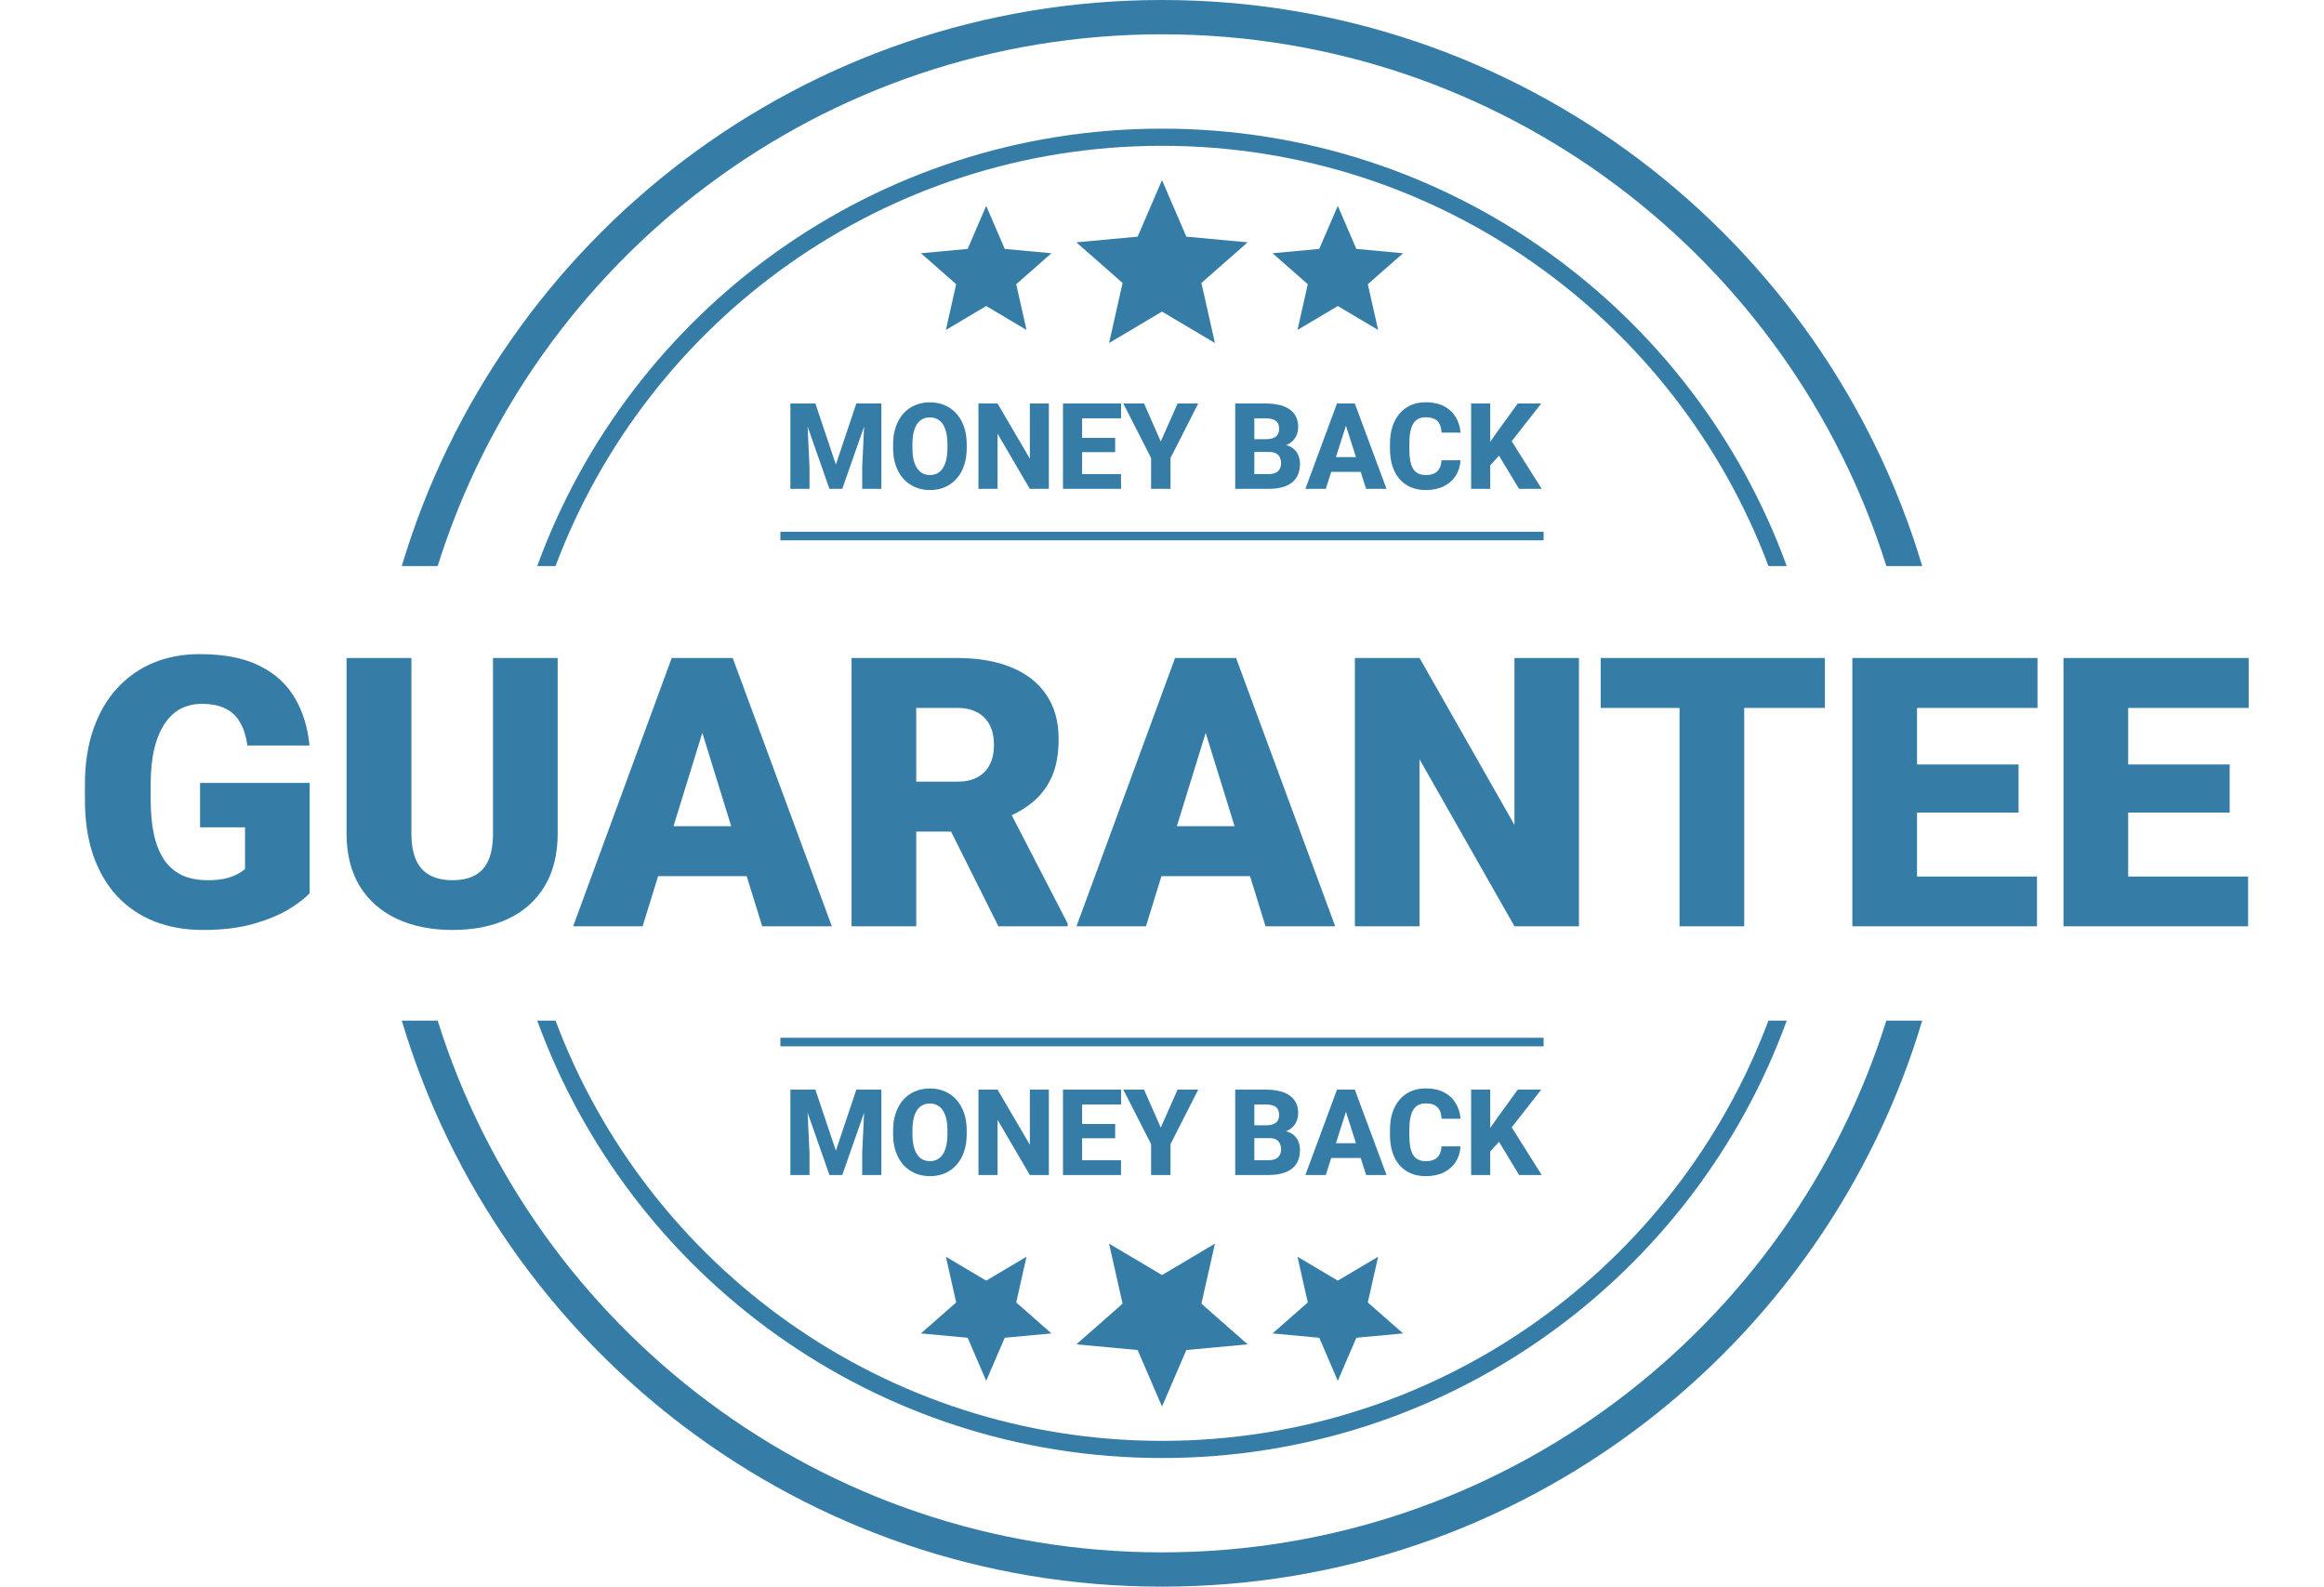 <svg xmlns="http://www.w3.org/2000/svg" width="271" height="185" viewBox="0 0 271 185" fill="none"><path d="M36.113 91.285V104.133C35.583 104.72 34.767 105.35 33.664 106.023C32.575 106.682 31.201 107.248 29.539 107.721C27.878 108.193 25.922 108.43 23.674 108.43C21.597 108.43 19.713 108.1 18.023 107.441C16.333 106.768 14.88 105.787 13.662 104.498C12.459 103.195 11.528 101.605 10.869 99.728C10.225 97.838 9.902 95.675 9.902 93.24V91.5C9.902 89.065 10.232 86.902 10.891 85.012C11.55 83.121 12.473 81.531 13.662 80.242C14.865 78.939 16.276 77.951 17.895 77.277C19.527 76.604 21.318 76.268 23.266 76.268C26.145 76.268 28.486 76.726 30.291 77.643C32.096 78.545 33.464 79.798 34.395 81.402C35.325 82.992 35.891 84.833 36.092 86.924H28.852C28.708 85.893 28.436 85.019 28.035 84.303C27.648 83.572 27.09 83.021 26.359 82.648C25.629 82.262 24.684 82.068 23.523 82.068C22.621 82.068 21.797 82.262 21.053 82.648C20.322 83.035 19.699 83.622 19.184 84.41C18.668 85.184 18.267 86.158 17.98 87.332C17.708 88.507 17.572 89.882 17.572 91.457V93.24C17.572 94.801 17.701 96.169 17.959 97.344C18.231 98.518 18.632 99.499 19.162 100.287C19.706 101.061 20.394 101.648 21.225 102.049C22.07 102.436 23.065 102.629 24.211 102.629C25.013 102.629 25.701 102.564 26.273 102.436C26.846 102.292 27.319 102.12 27.691 101.92C28.078 101.705 28.372 101.505 28.572 101.318V96.463H23.33V91.285H36.113ZM57.49 76.719H65.031V97.15C65.031 99.585 64.523 101.648 63.506 103.338C62.489 105.014 61.064 106.281 59.23 107.141C57.397 108 55.242 108.43 52.764 108.43C50.315 108.43 48.159 108 46.297 107.141C44.449 106.281 43.003 105.014 41.957 103.338C40.926 101.648 40.41 99.585 40.41 97.15V76.719H47.973V97.15C47.973 98.439 48.159 99.492 48.531 100.309C48.904 101.111 49.448 101.698 50.164 102.07C50.88 102.443 51.747 102.629 52.764 102.629C53.795 102.629 54.661 102.443 55.363 102.07C56.065 101.698 56.595 101.111 56.953 100.309C57.311 99.492 57.49 98.439 57.49 97.15V76.719ZM82.562 83.293L74.936 108H66.836L78.33 76.719H83.465L82.562 83.293ZM88.879 108L81.231 83.293L80.242 76.719H85.441L97 108H88.879ZM88.578 96.334V102.156H72.529V96.334H88.578ZM99.299 76.719H111.609C114.016 76.719 116.107 77.077 117.883 77.793C119.659 78.509 121.027 79.569 121.986 80.973C122.96 82.376 123.447 84.109 123.447 86.172C123.447 87.962 123.168 89.459 122.609 90.662C122.051 91.865 121.27 92.861 120.268 93.648C119.279 94.422 118.126 95.059 116.809 95.561L114.338 96.957H104.004L103.961 91.135H111.609C112.569 91.135 113.364 90.963 113.994 90.619C114.624 90.275 115.097 89.788 115.412 89.158C115.742 88.514 115.906 87.747 115.906 86.859C115.906 85.957 115.742 85.184 115.412 84.539C115.083 83.894 114.596 83.4 113.951 83.057C113.321 82.713 112.54 82.541 111.609 82.541H106.84V108H99.299V76.719ZM116.422 108L109.504 94.164L117.496 94.121L124.5 107.678V108H116.422ZM141.258 83.293L133.631 108H125.531L137.025 76.719H142.16L141.258 83.293ZM147.574 108L139.926 83.293L138.938 76.719H144.137L155.695 108H147.574ZM147.273 96.334V102.156H131.225V96.334H147.273ZM184.119 76.719V108H176.6L165.535 88.535V108H157.994V76.719H165.535L176.6 96.184V76.719H184.119ZM203.391 76.719V108H195.85V76.719H203.391ZM212.801 76.719V82.541H186.654V76.719H212.801ZM237.529 102.199V108H220.857V102.199H237.529ZM223.543 76.719V108H216.002V76.719H223.543ZM235.381 89.137V94.744H220.857V89.137H235.381ZM237.594 76.719V82.541H220.857V76.719H237.594ZM262.15 102.199V108H245.479V102.199H262.15ZM248.164 76.719V108H240.623V76.719H248.164ZM260.002 89.137V94.744H245.479V89.137H260.002ZM262.215 76.719V82.541H245.479V76.719H262.215Z" fill="#357CA6"></path><path d="M93.233 47.047H95.079L97.472 54.163L99.857 47.047H101.703L98.217 57H96.72L93.233 47.047ZM92.167 47.047H94.047L94.395 54.423V57H92.167V47.047ZM100.89 47.047H102.776V57H100.541V54.423L100.89 47.047ZM112.729 51.805V52.249C112.729 53.005 112.625 53.685 112.415 54.286C112.21 54.888 111.916 55.4 111.533 55.824C111.155 56.248 110.704 56.574 110.18 56.802C109.66 57.025 109.084 57.137 108.45 57.137C107.817 57.137 107.238 57.025 106.714 56.802C106.19 56.574 105.734 56.248 105.347 55.824C104.964 55.4 104.668 54.888 104.458 54.286C104.248 53.685 104.144 53.005 104.144 52.249V51.805C104.144 51.048 104.248 50.369 104.458 49.768C104.668 49.161 104.962 48.647 105.34 48.223C105.723 47.799 106.176 47.475 106.7 47.252C107.224 47.024 107.803 46.91 108.437 46.91C109.07 46.91 109.649 47.024 110.173 47.252C110.697 47.475 111.148 47.799 111.526 48.223C111.909 48.647 112.205 49.161 112.415 49.768C112.625 50.369 112.729 51.048 112.729 51.805ZM110.48 52.249V51.791C110.48 51.285 110.435 50.839 110.344 50.451C110.253 50.059 110.12 49.731 109.947 49.467C109.774 49.203 109.56 49.004 109.305 48.872C109.049 48.735 108.76 48.667 108.437 48.667C108.099 48.667 107.805 48.735 107.555 48.872C107.304 49.004 107.092 49.203 106.919 49.467C106.75 49.731 106.62 50.059 106.529 50.451C106.443 50.839 106.399 51.285 106.399 51.791V52.249C106.399 52.75 106.443 53.197 106.529 53.589C106.62 53.976 106.753 54.304 106.926 54.573C107.099 54.842 107.311 55.045 107.562 55.182C107.817 55.318 108.113 55.387 108.45 55.387C108.774 55.387 109.061 55.318 109.312 55.182C109.567 55.045 109.781 54.842 109.954 54.573C110.127 54.304 110.257 53.976 110.344 53.589C110.435 53.197 110.48 52.75 110.48 52.249ZM122.307 47.047V57H120.085L116.325 50.567V57H114.097V47.047H116.325L120.092 53.48V47.047H122.307ZM130.722 55.277V57H125.424V55.277H130.722ZM126.183 47.047V57H123.954V47.047H126.183ZM130.038 51.053V52.721H125.424V51.053H130.038ZM130.729 47.047V48.776H125.424V47.047H130.729ZM133.408 47.047L135.356 51.477L137.318 47.047H139.725L136.491 53.404V57H134.229V53.404L130.988 47.047H133.408ZM148.017 52.7H145.46L145.446 51.21H147.559C147.932 51.21 148.235 51.164 148.468 51.073C148.705 50.982 148.878 50.85 148.987 50.677C149.097 50.499 149.151 50.28 149.151 50.02C149.151 49.724 149.097 49.485 148.987 49.303C148.878 49.12 148.705 48.988 148.468 48.906C148.235 48.82 147.935 48.776 147.565 48.776H146.267V57H144.038V47.047H147.565C148.162 47.047 148.696 47.102 149.165 47.211C149.634 47.32 150.033 47.489 150.361 47.717C150.694 47.945 150.947 48.23 151.12 48.571C151.293 48.913 151.38 49.316 151.38 49.781C151.38 50.187 151.289 50.565 151.106 50.916C150.929 51.267 150.642 51.552 150.245 51.77C149.849 51.989 149.318 52.108 148.652 52.126L148.017 52.7ZM147.928 57H144.893L145.699 55.277H147.928C148.27 55.277 148.548 55.223 148.762 55.113C148.976 55.004 149.133 54.856 149.233 54.669C149.334 54.482 149.384 54.273 149.384 54.04C149.384 53.767 149.336 53.53 149.24 53.329C149.149 53.129 149.003 52.974 148.803 52.864C148.607 52.755 148.345 52.7 148.017 52.7H146.021L146.034 51.21H148.475L148.994 51.798C149.628 51.784 150.133 51.887 150.512 52.105C150.895 52.32 151.17 52.602 151.339 52.953C151.507 53.304 151.592 53.675 151.592 54.067C151.592 54.715 151.453 55.257 151.175 55.694C150.897 56.127 150.484 56.453 149.938 56.672C149.395 56.891 148.725 57 147.928 57ZM157.17 48.94L154.6 57H152.221L155.905 47.047H157.409L157.17 48.94ZM159.303 57L156.726 48.94L156.459 47.047H157.983L161.682 57H159.303ZM159.193 53.295V55.018H154.005V53.295H159.193ZM168.094 53.664H170.309C170.272 54.348 170.085 54.952 169.748 55.476C169.415 55.995 168.953 56.403 168.36 56.699C167.768 56.991 167.064 57.137 166.248 57.137C165.596 57.137 165.013 57.025 164.498 56.802C163.983 56.578 163.546 56.259 163.186 55.845C162.83 55.425 162.557 54.922 162.365 54.334C162.178 53.742 162.085 53.074 162.085 52.331V51.723C162.085 50.98 162.183 50.312 162.379 49.72C162.575 49.127 162.855 48.621 163.22 48.202C163.584 47.783 164.022 47.462 164.532 47.238C165.043 47.015 165.612 46.903 166.241 46.903C167.089 46.903 167.804 47.056 168.388 47.361C168.971 47.667 169.422 48.086 169.741 48.619C170.065 49.152 170.258 49.761 170.322 50.444H168.101C168.082 50.057 168.009 49.731 167.882 49.467C167.754 49.198 167.558 48.995 167.294 48.858C167.03 48.722 166.679 48.653 166.241 48.653C165.922 48.653 165.642 48.713 165.4 48.831C165.163 48.95 164.965 49.134 164.806 49.385C164.651 49.635 164.535 49.954 164.457 50.342C164.38 50.725 164.341 51.18 164.341 51.709V52.331C164.341 52.855 164.375 53.309 164.443 53.691C164.512 54.074 164.621 54.391 164.771 54.642C164.926 54.892 165.125 55.079 165.366 55.202C165.608 55.325 165.902 55.387 166.248 55.387C166.645 55.387 166.975 55.325 167.239 55.202C167.504 55.075 167.706 54.883 167.848 54.628C167.989 54.373 168.071 54.051 168.094 53.664ZM173.774 47.047V57H171.546V47.047H173.774ZM179.722 47.047L175.825 52.023L173.556 54.484L173.152 52.413L174.649 50.267L176.987 47.047H179.722ZM177.138 57L174.39 52.454L176.085 51.135L179.776 57H177.138Z" fill="#357CA6"></path><path d="M93.233 127.047H95.079L97.472 134.163L99.857 127.047H101.703L98.217 137H96.72L93.233 127.047ZM92.167 127.047H94.047L94.395 134.423V137H92.167V127.047ZM100.89 127.047H102.776V137H100.541V134.423L100.89 127.047ZM112.729 131.805V132.249C112.729 133.006 112.625 133.685 112.415 134.286C112.21 134.888 111.916 135.4 111.533 135.824C111.155 136.248 110.704 136.574 110.18 136.802C109.66 137.025 109.084 137.137 108.45 137.137C107.817 137.137 107.238 137.025 106.714 136.802C106.19 136.574 105.734 136.248 105.347 135.824C104.964 135.4 104.668 134.888 104.458 134.286C104.248 133.685 104.144 133.006 104.144 132.249V131.805C104.144 131.048 104.248 130.369 104.458 129.768C104.668 129.161 104.962 128.646 105.34 128.223C105.723 127.799 106.176 127.475 106.7 127.252C107.224 127.024 107.803 126.91 108.437 126.91C109.07 126.91 109.649 127.024 110.173 127.252C110.697 127.475 111.148 127.799 111.526 128.223C111.909 128.646 112.205 129.161 112.415 129.768C112.625 130.369 112.729 131.048 112.729 131.805ZM110.48 132.249V131.791C110.48 131.285 110.435 130.839 110.344 130.451C110.253 130.059 110.12 129.731 109.947 129.467C109.774 129.202 109.56 129.004 109.305 128.872C109.049 128.735 108.76 128.667 108.437 128.667C108.099 128.667 107.805 128.735 107.555 128.872C107.304 129.004 107.092 129.202 106.919 129.467C106.75 129.731 106.62 130.059 106.529 130.451C106.443 130.839 106.399 131.285 106.399 131.791V132.249C106.399 132.75 106.443 133.197 106.529 133.589C106.62 133.976 106.753 134.304 106.926 134.573C107.099 134.842 107.311 135.045 107.562 135.182C107.817 135.318 108.113 135.387 108.45 135.387C108.774 135.387 109.061 135.318 109.312 135.182C109.567 135.045 109.781 134.842 109.954 134.573C110.127 134.304 110.257 133.976 110.344 133.589C110.435 133.197 110.48 132.75 110.48 132.249ZM122.307 127.047V137H120.085L116.325 130.567V137H114.097V127.047H116.325L120.092 133.479V127.047H122.307ZM130.722 135.277V137H125.424V135.277H130.722ZM126.183 127.047V137H123.954V127.047H126.183ZM130.038 131.053V132.721H125.424V131.053H130.038ZM130.729 127.047V128.776H125.424V127.047H130.729ZM133.408 127.047L135.356 131.477L137.318 127.047H139.725L136.491 133.404V137H134.229V133.404L130.988 127.047H133.408ZM148.017 132.7H145.46L145.446 131.21H147.559C147.932 131.21 148.235 131.164 148.468 131.073C148.705 130.982 148.878 130.85 148.987 130.677C149.097 130.499 149.151 130.28 149.151 130.021C149.151 129.724 149.097 129.485 148.987 129.303C148.878 129.12 148.705 128.988 148.468 128.906C148.235 128.82 147.935 128.776 147.565 128.776H146.267V137H144.038V127.047H147.565C148.162 127.047 148.696 127.102 149.165 127.211C149.634 127.32 150.033 127.489 150.361 127.717C150.694 127.945 150.947 128.229 151.12 128.571C151.293 128.913 151.38 129.316 151.38 129.781C151.38 130.187 151.289 130.565 151.106 130.916C150.929 131.267 150.642 131.552 150.245 131.771C149.849 131.989 149.318 132.108 148.652 132.126L148.017 132.7ZM147.928 137H144.893L145.699 135.277H147.928C148.27 135.277 148.548 135.223 148.762 135.113C148.976 135.004 149.133 134.856 149.233 134.669C149.334 134.482 149.384 134.272 149.384 134.04C149.384 133.767 149.336 133.53 149.24 133.329C149.149 133.129 149.003 132.974 148.803 132.864C148.607 132.755 148.345 132.7 148.017 132.7H146.021L146.034 131.21H148.475L148.994 131.798C149.628 131.784 150.133 131.887 150.512 132.105C150.895 132.32 151.17 132.602 151.339 132.953C151.507 133.304 151.592 133.675 151.592 134.067C151.592 134.715 151.453 135.257 151.175 135.694C150.897 136.127 150.484 136.453 149.938 136.672C149.395 136.891 148.725 137 147.928 137ZM157.17 128.94L154.6 137H152.221L155.905 127.047H157.409L157.17 128.94ZM159.303 137L156.726 128.94L156.459 127.047H157.983L161.682 137H159.303ZM159.193 133.295V135.018H154.005V133.295H159.193ZM168.094 133.664H170.309C170.272 134.348 170.085 134.951 169.748 135.476C169.415 135.995 168.953 136.403 168.36 136.699C167.768 136.991 167.064 137.137 166.248 137.137C165.596 137.137 165.013 137.025 164.498 136.802C163.983 136.578 163.546 136.259 163.186 135.845C162.83 135.425 162.557 134.922 162.365 134.334C162.178 133.742 162.085 133.074 162.085 132.331V131.723C162.085 130.98 162.183 130.312 162.379 129.72C162.575 129.127 162.855 128.621 163.22 128.202C163.584 127.783 164.022 127.462 164.532 127.238C165.043 127.015 165.612 126.903 166.241 126.903C167.089 126.903 167.804 127.056 168.388 127.361C168.971 127.667 169.422 128.086 169.741 128.619C170.065 129.152 170.258 129.761 170.322 130.444H168.101C168.082 130.057 168.009 129.731 167.882 129.467C167.754 129.198 167.558 128.995 167.294 128.858C167.03 128.722 166.679 128.653 166.241 128.653C165.922 128.653 165.642 128.713 165.4 128.831C165.163 128.95 164.965 129.134 164.806 129.385C164.651 129.635 164.535 129.954 164.457 130.342C164.38 130.725 164.341 131.18 164.341 131.709V132.331C164.341 132.855 164.375 133.309 164.443 133.691C164.512 134.074 164.621 134.391 164.771 134.642C164.926 134.892 165.125 135.079 165.366 135.202C165.608 135.325 165.902 135.387 166.248 135.387C166.645 135.387 166.975 135.325 167.239 135.202C167.504 135.075 167.706 134.883 167.848 134.628C167.989 134.373 168.071 134.051 168.094 133.664ZM173.774 127.047V137H171.546V127.047H173.774ZM179.722 127.047L175.825 132.023L173.556 134.484L173.152 132.413L174.649 130.267L176.987 127.047H179.722ZM177.138 137L174.39 132.454L176.085 131.135L179.776 137H177.138Z" fill="#357CA6"></path><line x1="91" y1="62.5" x2="180" y2="62.5" stroke="#357CA6"></line><line x1="91" y1="121.5" x2="180" y2="121.5" stroke="#357CA6"></line><path d="M135.5 21L138.339 27.592L145.486 28.255L140.094 32.993L141.672 39.995L135.5 36.33L129.328 39.995L130.906 32.993L125.514 28.255L132.661 27.592L135.5 21Z" fill="#357CA6"></path><path d="M135.5 164L138.339 157.408L145.486 156.745L140.094 152.007L141.672 145.005L135.5 148.67L129.328 145.005L130.906 152.007L125.514 156.745L132.661 157.408L135.5 164Z" fill="#357CA6"></path><path d="M115 24L117.163 29.023L122.608 29.528L118.5 33.137L119.702 38.472L115 35.68L110.298 38.472L111.5 33.137L107.392 29.528L112.837 29.023L115 24Z" fill="#357CA6"></path><path d="M115 161L117.163 155.977L122.608 155.472L118.5 151.863L119.702 146.528L115 149.32L110.298 146.528L111.5 151.863L107.392 155.472L112.837 155.977L115 161Z" fill="#357CA6"></path><path d="M156 24L158.163 29.023L163.608 29.528L159.5 33.137L160.702 38.472L156 35.68L151.298 38.472L152.5 33.137L148.392 29.528L153.837 29.023L156 24Z" fill="#357CA6"></path><path d="M156 161L158.163 155.977L163.608 155.472L159.5 151.863L160.702 146.528L156 149.32L151.298 146.528L152.5 151.863L148.392 155.472L153.837 155.977L156 161Z" fill="#357CA6"></path><path fill-rule="evenodd" clip-rule="evenodd" d="M206.218 119C195.486 147.625 167.872 168 135.499 168C103.127 168 75.513 147.625 64.781 119H62.648C73.474 148.752 102.005 170 135.499 170C168.994 170 197.525 148.752 208.35 119H206.218ZM64.781 66C75.513 37.375 103.127 17 135.499 17C167.872 17 195.486 37.375 206.218 66H208.35C197.525 36.248 168.994 15 135.499 15C102.005 15 73.474 36.248 62.648 66H64.781Z" fill="#357CA6"></path><path fill-rule="evenodd" clip-rule="evenodd" d="M219.964 119C208.702 154.931 175.145 181 135.5 181C95.854 181 62.297 154.931 51.036 119H46.852C58.246 157.172 93.623 185 135.5 185C177.376 185 212.754 157.172 224.148 119H219.964ZM51.036 66C62.297 30.069 95.854 4 135.5 4C175.145 4 208.702 30.069 219.964 66H224.148C212.754 27.828 177.376 0 135.5 0C93.623 0 58.246 27.828 46.852 66H51.036Z" fill="#357CA6"></path></svg>
